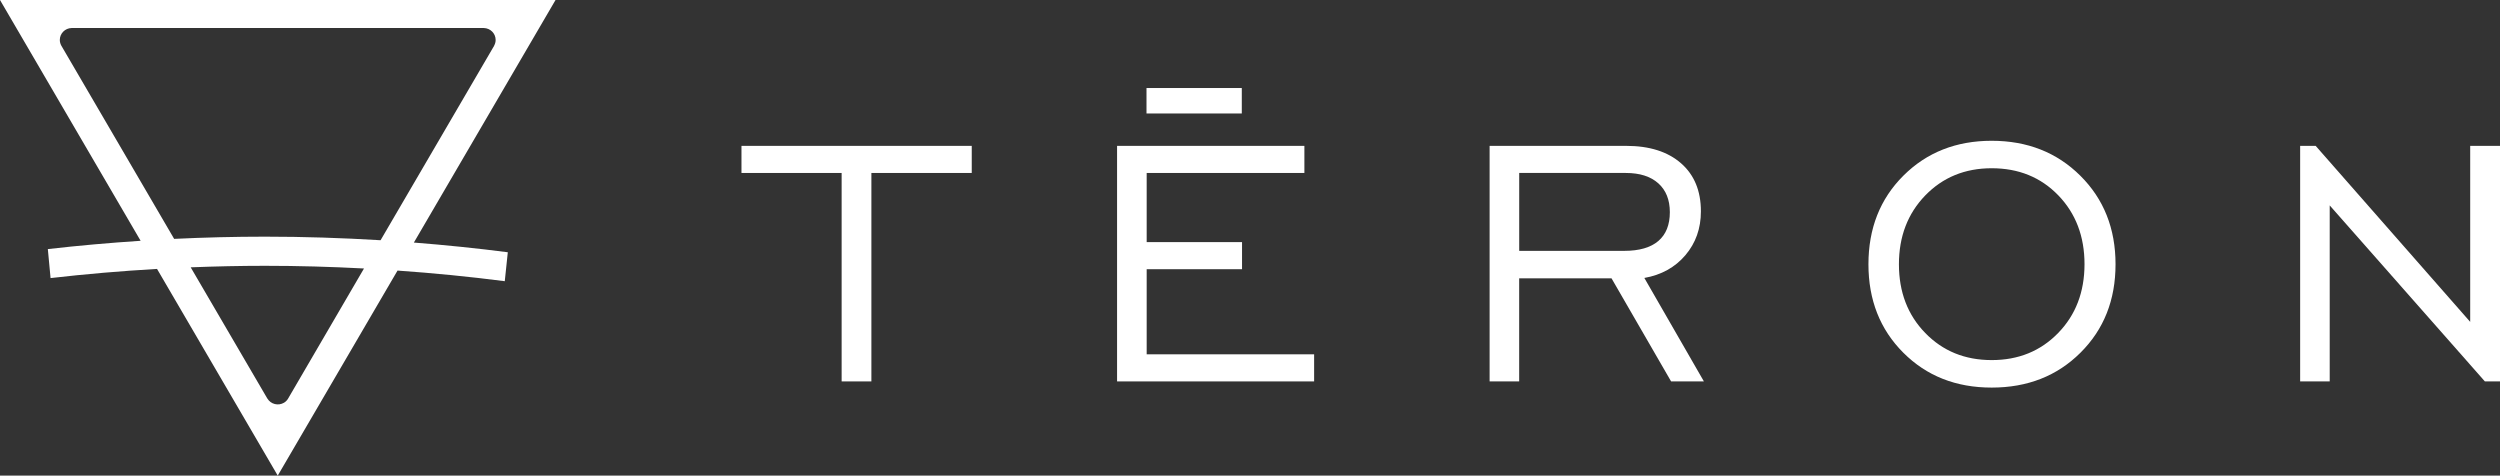 <?xml version="1.0" encoding="UTF-8"?>
<svg xmlns="http://www.w3.org/2000/svg" width="205" height="39" viewBox="0 0 205 39" fill="none">
  <rect x="0" y="0" width="205" height="39" fill="#333333" stroke="none"/>
  <g id="Frame" clip-path="url(#clip0_253_1625)">
    <g id="Group">
      <g id="Group_2">
        <path id="Vector" d="M60.801 14.183H69.014V31.276H71.454V14.183H79.683V11.961H60.801V14.183Z" fill="white"></path>
        <path id="Vector_2" d="M94.027 22.075H101.847V19.853H94.027V14.183H106.96V11.961H91.6V31.276H107.758V29.054H94.027V22.075Z" fill="white"></path>
        <path id="Vector_3" d="M138.201 20.928C139.048 19.932 139.474 18.733 139.474 17.332C139.474 15.653 138.932 14.338 137.845 13.388C136.758 12.438 135.261 11.961 133.35 11.961H122.148V31.276H124.572V22.825H132.146L137.03 31.276H139.72L134.836 22.792C136.229 22.545 137.353 21.924 138.201 20.928ZM124.575 20.57V14.183H133.316C134.46 14.183 135.348 14.466 135.98 15.031C136.611 15.597 136.927 16.386 136.927 17.401C136.927 18.44 136.611 19.226 135.98 19.765C135.348 20.3 134.42 20.57 133.193 20.57H124.575Z" fill="white"></path>
        <path id="Vector_4" d="M163.316 11.544C160.404 11.544 157.99 12.497 156.078 14.404C154.166 16.31 153.212 18.733 153.212 21.671C153.212 24.6 154.166 27.016 156.072 28.922C157.977 30.829 160.391 31.782 163.316 31.782C166.256 31.782 168.683 30.829 170.598 28.922C172.516 27.016 173.474 24.6 173.474 21.671C173.474 18.742 172.513 16.323 170.588 14.41C168.666 12.5 166.242 11.544 163.316 11.544ZM168.769 27.305C167.33 28.787 165.514 29.527 163.32 29.527C161.125 29.527 159.31 28.787 157.87 27.305C156.431 25.826 155.712 23.946 155.712 21.671C155.712 19.396 156.431 17.516 157.87 16.027C159.31 14.542 161.125 13.796 163.32 13.796C165.524 13.796 167.346 14.535 168.779 16.017C170.212 17.5 170.93 19.383 170.93 21.668C170.927 23.946 170.209 25.826 168.769 27.305Z" fill="white"></path>
        <path id="Vector_5" d="M202.556 11.961V26.394L189.885 11.961H188.612V31.276H191.036V16.843L203.76 31.276H205V11.961H202.556Z" fill="white"></path>
        <path id="Vector_6" d="M101.827 7.218H94.013V9.305H101.827V7.218Z" fill="white"></path>
      </g>
      <path id="Vector_7" d="M45.554 0H0L11.531 19.745C8.984 19.913 6.444 20.136 3.923 20.425L4.146 22.802C7.039 22.47 9.955 22.22 12.877 22.052L22.775 39L32.597 22.187C35.543 22.394 38.482 22.683 41.391 23.058L41.64 20.685C39.087 20.356 36.517 20.093 33.937 19.89L45.554 0ZM5.03 3.747C4.954 3.606 4.904 3.448 4.904 3.277C4.904 2.745 5.336 2.311 5.872 2.298H39.672C40.211 2.311 40.643 2.741 40.643 3.277C40.643 3.448 40.593 3.609 40.517 3.747H40.523L31.207 19.699C28.048 19.508 24.88 19.406 21.728 19.406C19.251 19.406 16.767 19.469 14.28 19.587L5.03 3.747ZM23.613 32.702C23.533 32.83 23.427 32.942 23.287 33.024C22.815 33.3 22.207 33.149 21.927 32.682C21.927 32.682 21.927 32.679 21.924 32.679H21.921L15.637 21.921C17.668 21.842 19.7 21.796 21.721 21.796C24.424 21.796 27.137 21.872 29.847 22.016L23.613 32.702Z" fill="white"></path>
    </g>
  </g>
  <defs>
    <clipPath id="clip0_253_1625">
      <rect width="205" height="39" fill="white"></rect>
    </clipPath>
  </defs>
</svg>

